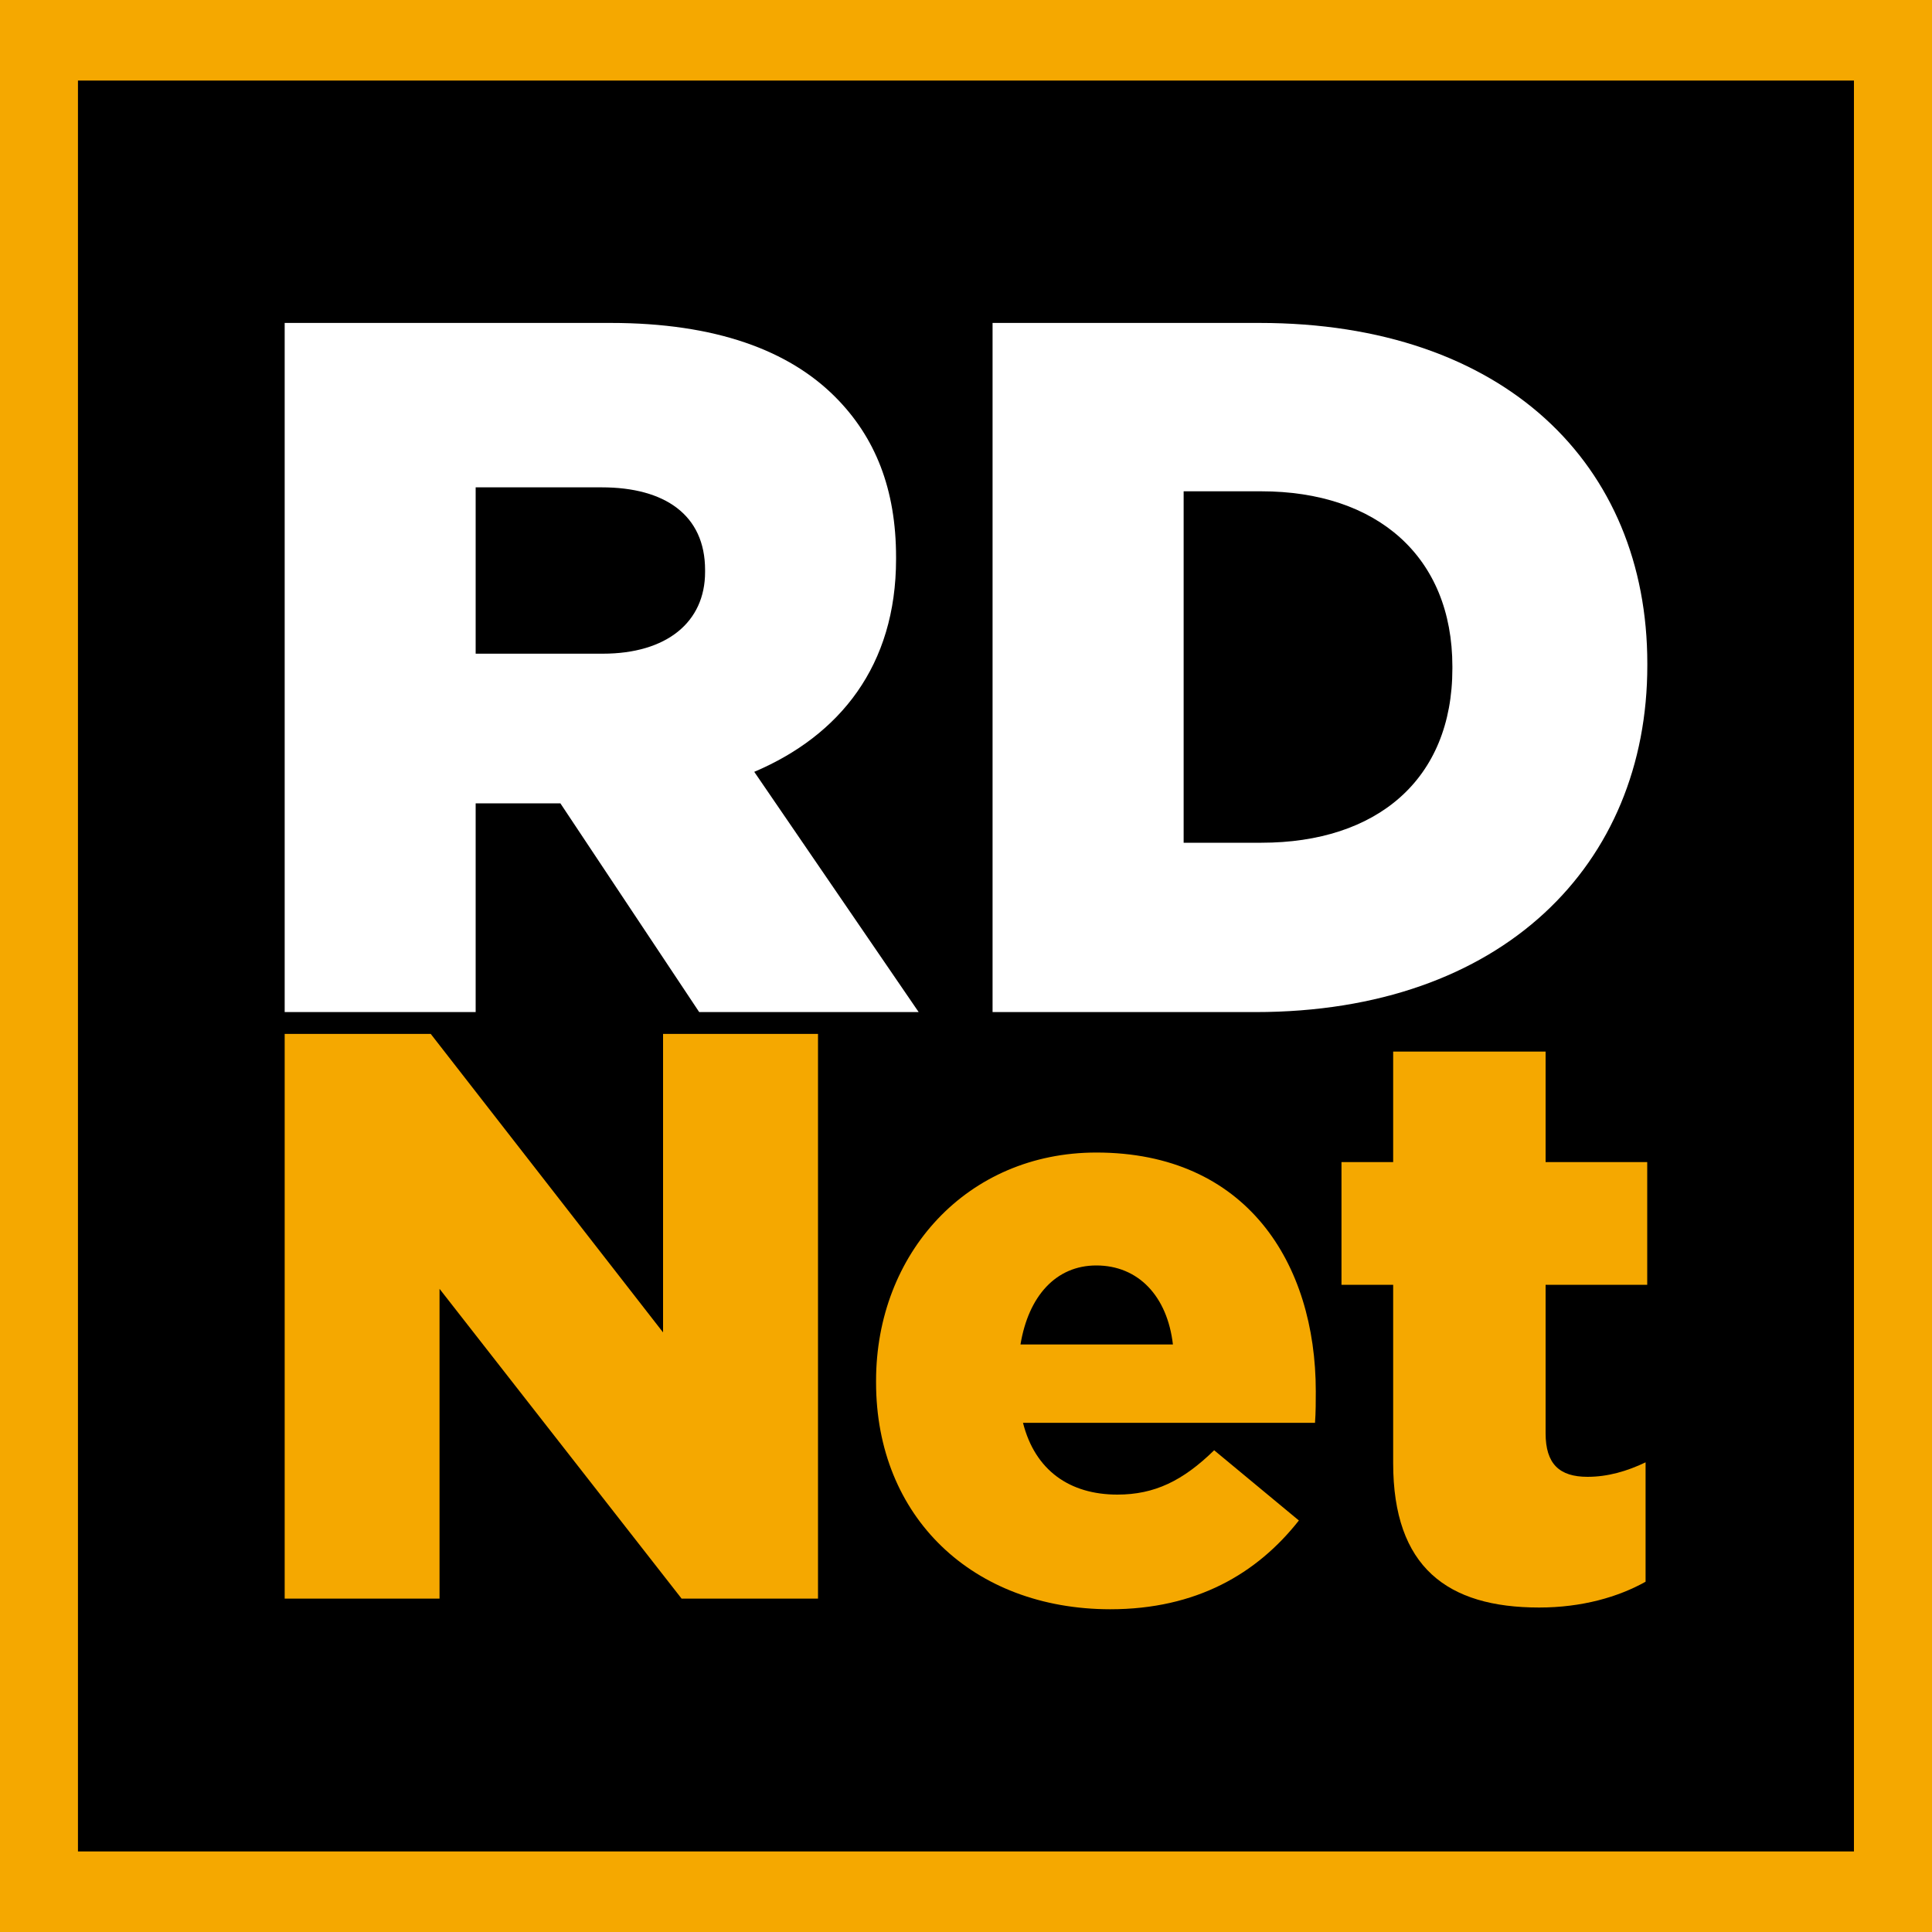 <?xml version="1.0" encoding="utf-8"?>
<!-- Generator: Adobe Illustrator 28.0.0, SVG Export Plug-In . SVG Version: 6.00 Build 0)  -->
<svg version="1.1" id="Livello_1" xmlns="http://www.w3.org/2000/svg" xmlns:xlink="http://www.w3.org/1999/xlink" x="0px" y="0px"
	 viewBox="0 0 200 200" style="enable-background:new 0 0 200 200;" xml:space="preserve">
<rect x="0" y="0" width="200" height="200" fill="#808080" stroke="none"/>
<style type="text/css">
	.st0{fill:#F5A800;}
	.st1{fill:#FFFFFF;}
</style>
<g>
	<rect x="4.04" y="4.17" width="191.93" height="191.66"/>
	<path class="st0" d="M200,200H0V0h200V200z M8.07,191.66h183.85V8.34H8.07V191.66z"/>
</g>
<g>
	<g>
		<path class="st1" d="M29.47,33.43H63.2c10.91,0,18.45,2.85,23.24,7.64c4.18,4.18,6.32,9.58,6.32,16.61v0.2
			c0,11.01-5.81,18.25-14.68,22.02l17.02,24.87H72.38L58.01,83.16h-8.77v21.61H29.47V33.43z M62.39,67.67
			c6.62,0,10.6-3.26,10.6-8.46v-0.2c0-5.71-4.18-8.56-10.7-8.56H49.24v17.22H62.39z"/>
		<path class="st1" d="M102.75,33.43h27.62c25.38,0,40.16,14.68,40.16,35.26v0.2c0,20.59-14.98,35.88-40.57,35.88h-27.21V33.43z
			 M122.53,50.86v36.38h8.05c11.93,0,19.77-6.52,19.77-18.04V69c0-11.42-7.85-18.14-19.77-18.14H122.53z"/>
	</g>
	<g>
		<path class="st0" d="M29.47,107.03h15.12l24.05,30.9v-30.9h16.04v58.46H70.56L45.5,133.42v32.07H29.47V107.03z"/>
		<path class="st0" d="M90.69,143.11v-0.17c0-13.19,9.44-23.63,22.8-23.63c15.53,0,22.72,11.44,22.72,24.72c0,1,0,2.17-0.08,3.26
			h-30.23c1.25,4.93,4.84,7.43,9.77,7.43c3.84,0,6.77-1.42,10.02-4.59l8.77,7.27c-4.34,5.51-10.61,9.19-19.54,9.19
			C100.71,166.57,90.69,157.05,90.69,143.11z M121.42,139.18c-0.58-5.01-3.59-8.18-7.93-8.18c-4.18,0-7.02,3.17-7.85,8.18H121.42z"
			/>
		<path class="st0" d="M144.22,151.46V133h-5.35v-12.7h5.35v-11.44h15.78v11.44h10.52V133h-10.52v15.37c0,3.17,1.42,4.51,4.34,4.51
			c2.09,0,4.09-0.58,6.01-1.5v12.36c-2.84,1.59-6.6,2.67-11.02,2.67C149.82,166.41,144.22,162.23,144.22,151.46z"/>
	</g>
</g>
</svg>
